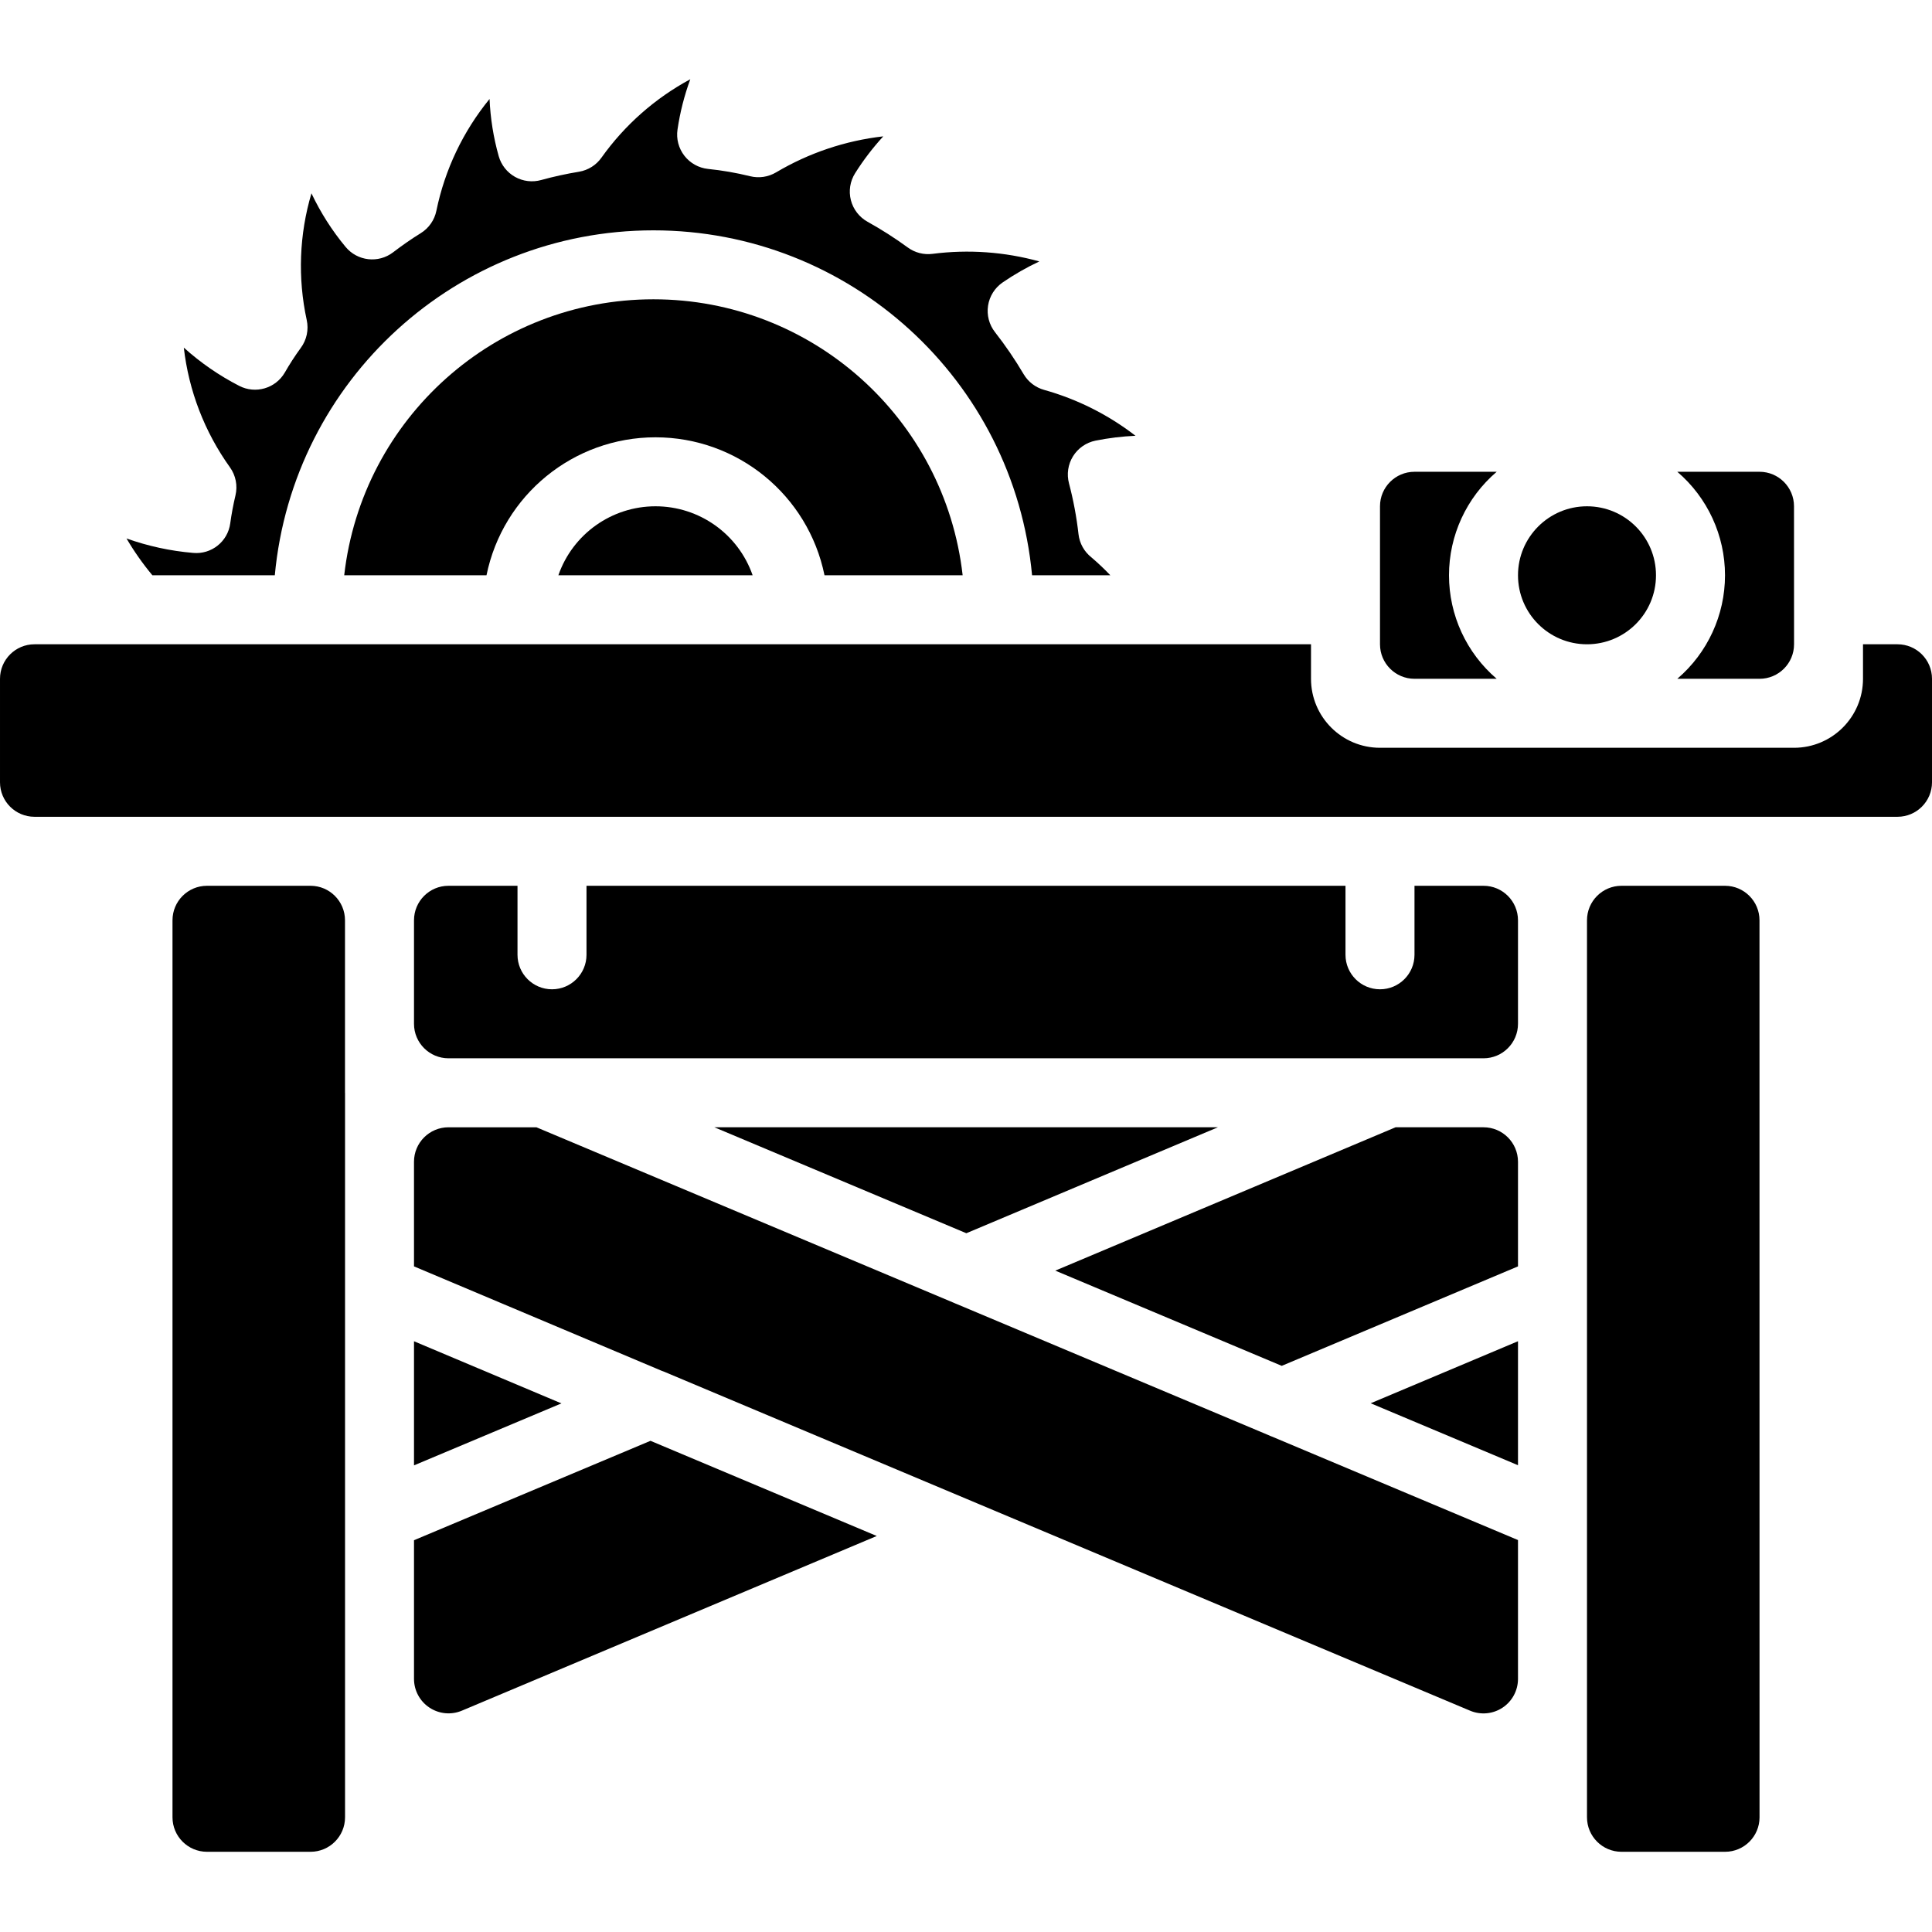 <svg xmlns="http://www.w3.org/2000/svg" height="512pt" viewBox="0 -21 512 512" width="512pt"><path d="m109.715 314.605 65.555 27.637c.234.078.473.164.699.262l83.191 34.988c.195.074.379.152.566.238l129.871 54.625c2.824 1.188 6.055.883 8.605-.812 2.551-1.695 4.082-4.555 4.082-7.617v-36.797l-65.188-27.414c-.348-.121-.688-.266-1.016-.426l-82.598-34.734c-.25-.07-.473-.207-.715-.301l-110.609-46.512h-23.305c-5.047 0-9.141 4.094-9.141 9.145zm0 0"></path><path d="m82.285 213.742h-27.43c-5.047 0-9.141 4.094-9.141 9.145v237.715c0 5.047 4.094 9.141 9.141 9.141h27.441c5.051 0 9.145-4.094 9.145-9.141v-191.988l-.012-.012v-45.715c0-5.051-4.094-9.145-9.145-9.145zm0 0"></path><path d="m402.285 334.438-39.039 16.441 39.039 16.418zm0 0"></path><path d="m256.09 305.82 66.664-28.078h-133.434zm0 0"></path><path d="m109.715 423.914c0 3.066 1.535 5.926 4.086 7.617 2.551 1.695 5.781 2 8.605.812l109.945-46.289-59.965-25.223-62.672 26.344zm0 0"></path><path d="m109.715 367.336 39.066-16.422-39.066-16.465zm0 0"></path><path d="m147.973 131.457h51.484c-3.816-10.949-14.145-18.285-25.742-18.285s-21.926 7.336-25.742 18.285zm0 0"></path><path d="m374.855 158.887h21.785c-8.023-6.855-12.641-16.879-12.641-27.43s4.617-20.574 12.641-27.43h-21.785c-5.047 0-9.141 4.094-9.141 9.145v36.57c0 5.051 4.094 9.145 9.141 9.145zm0 0"></path><path d="m402.285 314.605v-27.719c0-5.051-4.094-9.145-9.141-9.145h-23.301l-90.18 37.988 60.012 25.234zm0 0"></path><path d="m466.297 158.887c5.051 0 9.145-4.094 9.145-9.145v-9.098l-.012-.043.008-.043-.008-27.387c0-5.051-4.094-9.145-9.145-9.145h-21.781c8.02 6.855 12.641 16.879 12.641 27.43s-4.621 20.574-12.641 27.43zm0 0"></path><path d="m61.02 117.676c-.641 4.844-4.996 8.312-9.859 7.848-6.02-.512-11.949-1.801-17.637-3.828 2.016 3.438 4.312 6.703 6.863 9.762h32.438c4.832-51.805 48.312-91.414 100.34-91.414 52.031 0 95.508 39.609 100.344 91.414h20.746c-1.582-1.66-3.254-3.242-5-4.73-1.922-1.508-3.16-3.723-3.438-6.148-.512-4.547-1.355-9.051-2.52-13.477-.652-2.441-.266-5.043 1.066-7.188 1.332-2.145 3.496-3.645 5.973-4.141 3.488-.699 7.027-1.129 10.582-1.289-7.211-5.574-15.434-9.703-24.215-12.16-2.273-.633-4.219-2.121-5.422-4.156-2.285-3.875-4.82-7.594-7.59-11.137-1.559-1.988-2.227-4.535-1.844-7.031.383-2.496 1.785-4.723 3.867-6.152 3.086-2.117 6.34-3.98 9.73-5.566-9.203-2.543-18.824-3.227-28.297-2.012-2.324.305-4.676-.297-6.566-1.68-3.41-2.492-6.973-4.766-10.66-6.816-2.199-1.219-3.801-3.289-4.426-5.723-.625-2.438-.219-5.02 1.121-7.148 2.188-3.477 4.688-6.742 7.465-9.77-10.039 1.141-19.719 4.395-28.406 9.547-2.078 1.234-4.555 1.598-6.898 1.016-3.664-.902-7.387-1.547-11.145-1.93-2.473-.266-4.73-1.523-6.258-3.488s-2.188-4.469-1.828-6.93c.664-4.555 1.801-9.027 3.391-13.348-9.332 5.027-17.383 12.133-23.535 20.77-1.402 1.988-3.543 3.332-5.941 3.738-3.379.555-6.723 1.285-10.023 2.195-2.336.656-4.836.359-6.949-.828-2.117-1.188-3.672-3.168-4.328-5.504-1.391-4.938-2.203-10.02-2.422-15.145-7.02 8.586-11.852 18.742-14.086 29.602-.5 2.48-2.004 4.641-4.156 5.969-2.523 1.555-4.98 3.285-7.324 5.07-3.902 2.98-9.461 2.344-12.59-1.441-3.598-4.332-6.637-9.102-9.043-14.195-3.238 10.906-3.668 22.453-1.254 33.57.57 2.586-.008 5.293-1.59 7.418-1.523 2.094-2.934 4.27-4.223 6.52-2.449 4.203-7.766 5.75-12.09 3.512-5.305-2.727-10.234-6.129-14.668-10.125 1.309 11.438 5.516 22.348 12.219 31.707 1.547 2.152 2.082 4.867 1.473 7.445-.582 2.449-1.039 4.895-1.387 7.398zm0 0"></path><path d="m218.504 131.457h36.609c-4.746-41.668-40.008-73.141-81.945-73.141-41.941 0-77.203 31.473-81.949 73.141h37.707c4.344-21.281 23.066-36.566 44.789-36.566s40.441 15.285 44.789 36.566zm0 0"></path><path d="m9.145 195.457h493.711c5.051 0 9.145-4.094 9.145-9.141v-27.43c0-5.051-4.094-9.145-9.145-9.145h-9.141v9.145c0 10.098-8.188 18.285-18.285 18.285h-109.715c-10.098 0-18.285-8.188-18.285-18.285v-9.145h-338.285c-5.051 0-9.145 4.094-9.145 9.145v27.43c0 5.047 4.094 9.141 9.145 9.141zm0 0"></path><path d="m118.855 213.742c-5.047 0-9.141 4.094-9.141 9.145v27.43c0 5.047 4.094 9.141 9.141 9.141h274.289c5.047 0 9.141-4.094 9.141-9.141v-27.43c0-5.051-4.094-9.145-9.141-9.145h-18.289v18.285c0 5.051-4.09 9.145-9.141 9.145-5.051 0-9.145-4.094-9.145-9.145v-18.285h-201.141v18.285c0 5.051-4.094 9.145-9.145 9.145-5.051 0-9.141-4.094-9.141-9.145v-18.285zm0 0"></path><path d="m457.145 213.742h-27.43c-5.051 0-9.145 4.094-9.145 9.145v237.715c0 5.047 4.094 9.141 9.145 9.141h27.441c5.051 0 9.141-4.094 9.141-9.141l-.012-237.715c0-5.051-4.094-9.145-9.141-9.145zm0 0"></path><path d="m438.855 131.457c0 10.102-8.184 18.285-18.285 18.285-10.098 0-18.285-8.184-18.285-18.285 0-10.098 8.188-18.285 18.285-18.285 10.102 0 18.285 8.188 18.285 18.285zm0 0"></path></svg>